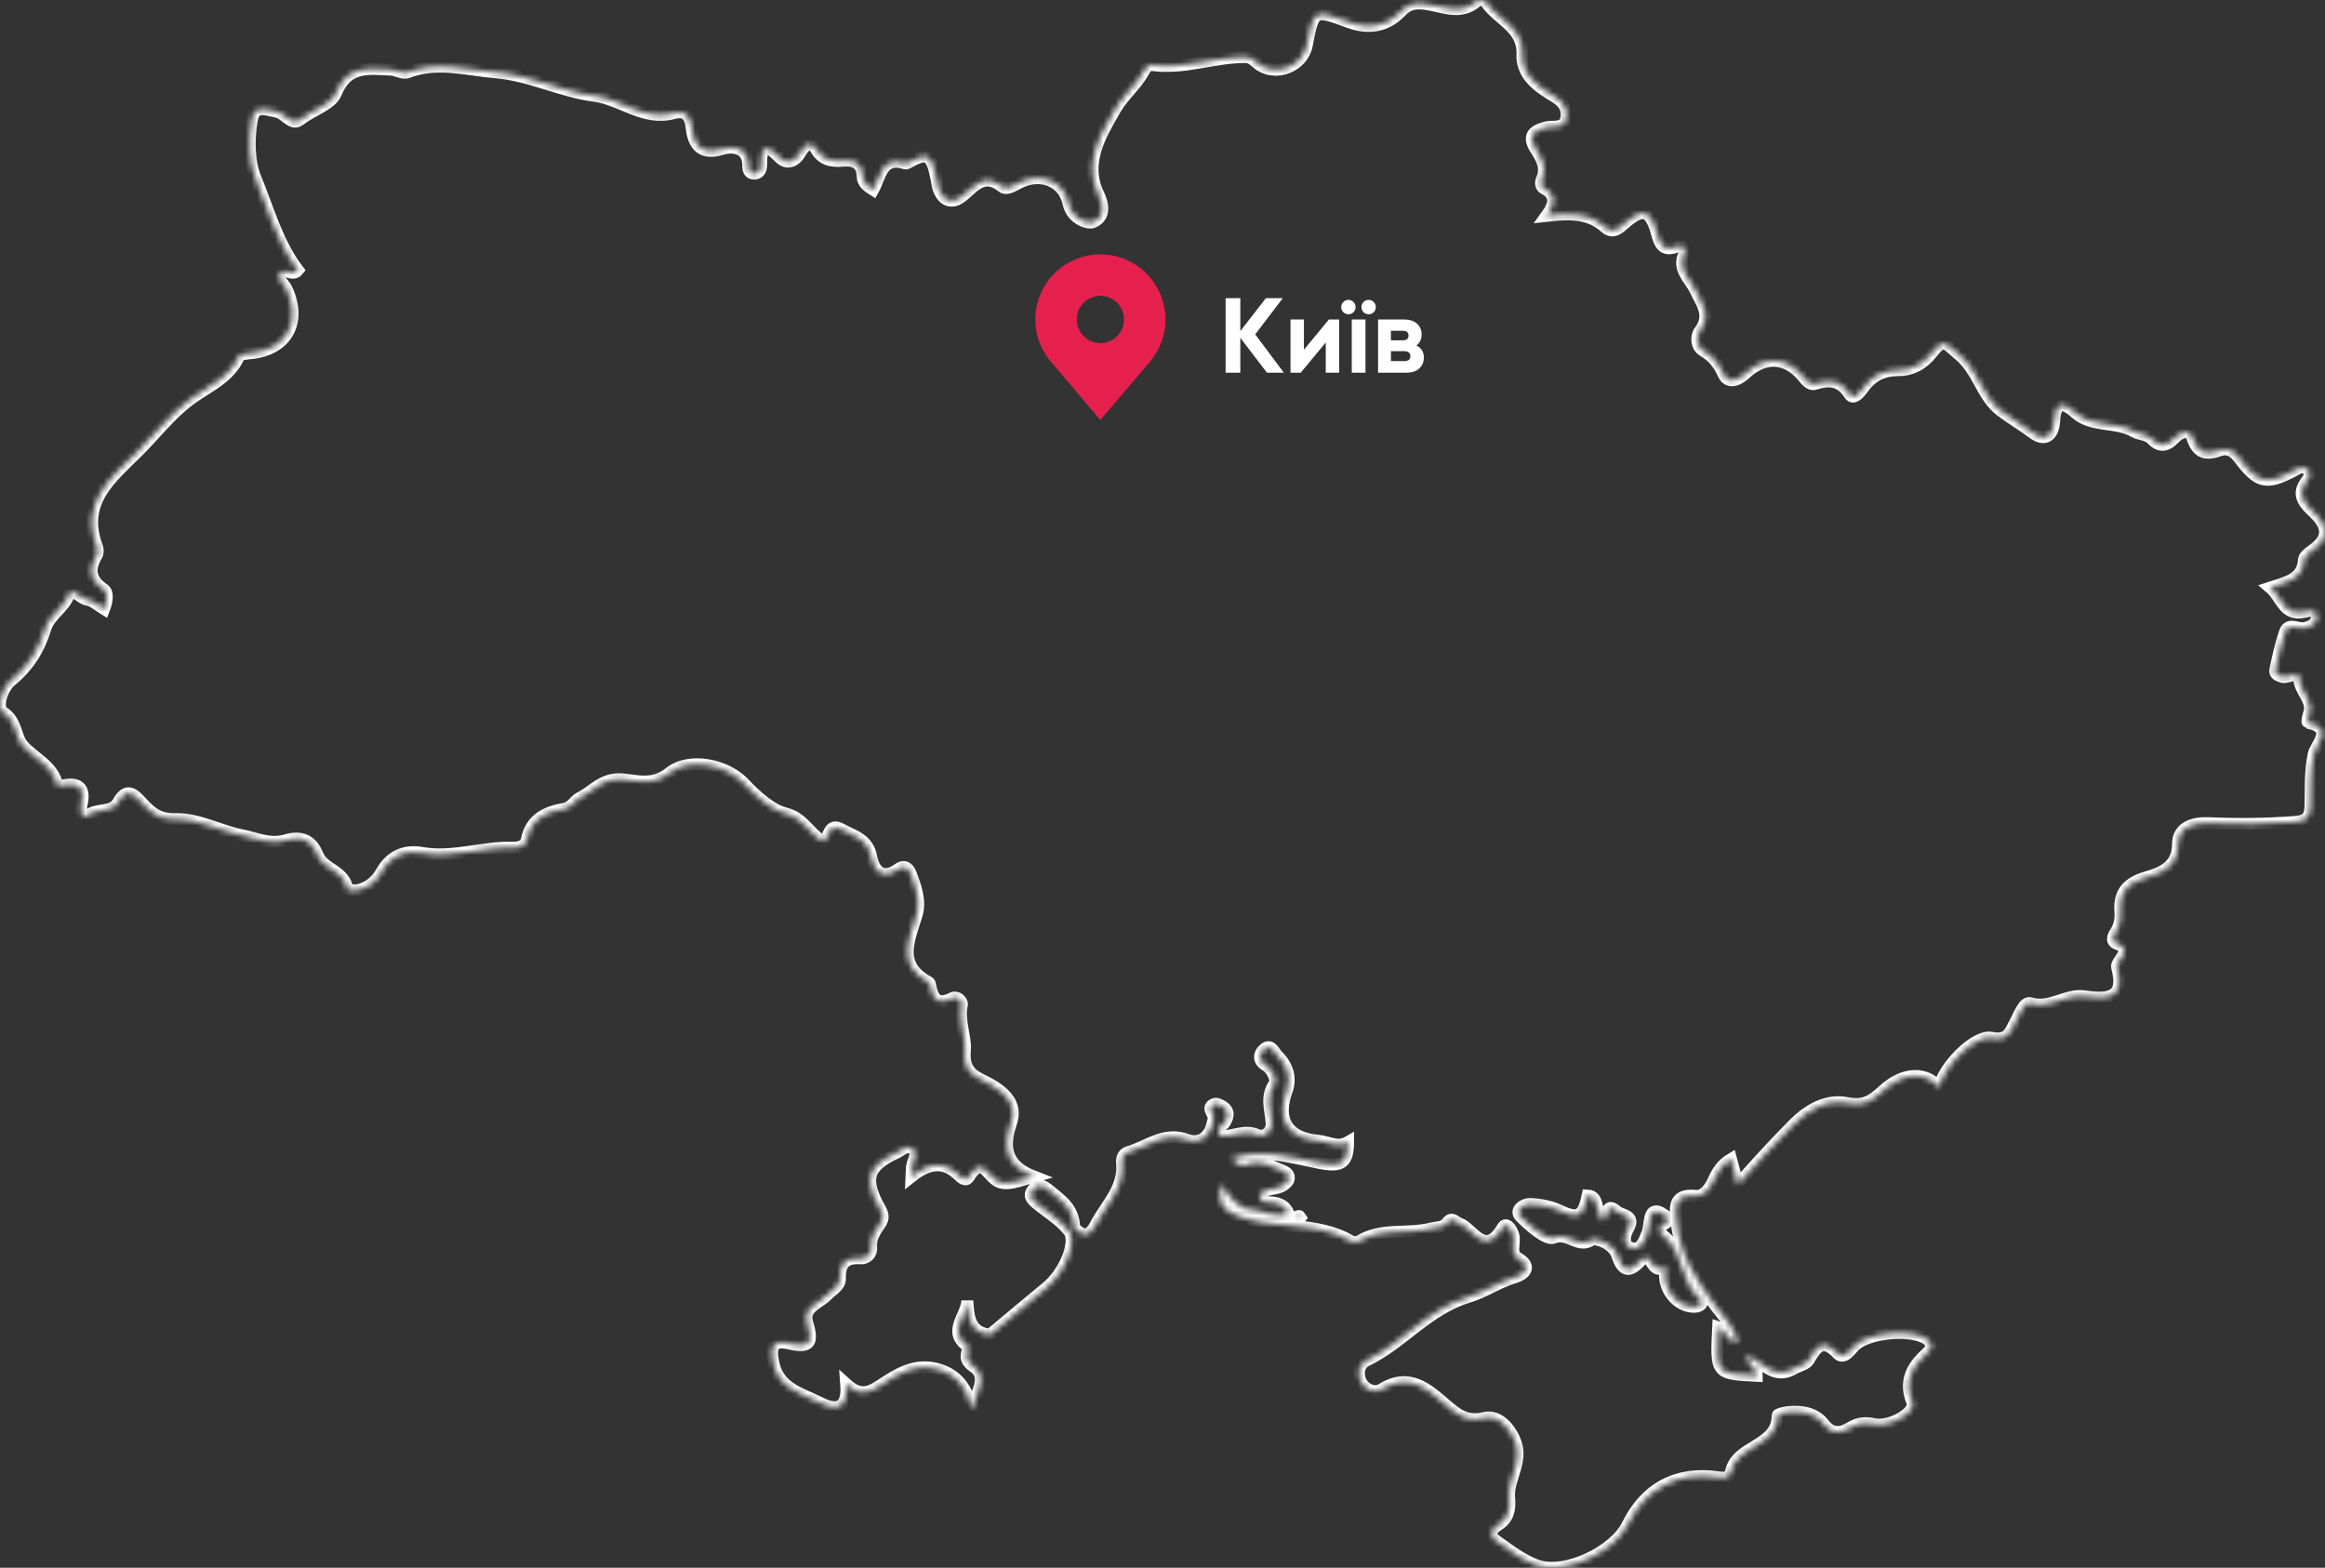 <svg width="393" height="265" viewBox="0 0 393 265" fill="none" xmlns="http://www.w3.org/2000/svg">
    <rect x="0" y="0" width="393" height="265" fill="#333333" stroke="none"/>
    <mask id="path-1-inside-1_740_418" fill="white">
        <path d="M293.767 200.262C293.396 198.876 293.03 197.496 292.601 195.9C290.953 196.868 290.216 198.229 289.575 199.643C288.973 200.971 287.923 202.265 286.622 202.131C282.579 201.723 283.225 204.493 283.427 206.64C283.933 212.041 286.766 216.474 289.942 220.687C291.411 222.638 293.184 224.382 293.734 226.884L293.772 226.855C291.912 227.018 291.835 224.794 290.419 224.329C290.023 232.218 290.023 232.218 296.962 232.568C296.967 231.12 295.083 230.588 295.251 229.083L295.218 229.122C297.834 230.018 299.747 233.382 303.197 231.355C304.04 230.861 305.288 230.641 305.712 229.922C307.037 227.674 308.093 226.131 310.632 228.81C311.576 229.802 312.593 228.475 313.321 227.641C315.455 225.197 323.396 224.459 325.863 226.481C327.039 227.444 326.263 228.206 325.521 228.892C323.078 231.154 321.84 233.603 323.251 237.048C323.911 238.664 319.585 241.28 316.819 240.72C315.238 240.398 314.125 240.499 312.713 241.338C311.311 242.172 309.736 242.608 308.242 240.652C306.859 238.846 304.464 238.419 302.132 238.697C301.544 238.769 300.479 239.047 300.479 239.229C300.499 244.601 293.464 244.204 292.568 248.838C292.38 249.801 291.397 249.844 290.423 249.701C283.514 248.675 278.17 251.503 275.11 257.733C272.865 262.305 264.5 266.292 259.788 264.605C257.292 263.709 255.066 261.96 252.859 260.397C251.698 259.573 251.982 258.524 253.235 257.762C254.941 256.731 255.287 255.087 255.104 253.266C254.767 249.931 257.644 247.031 256.01 243.346C254.878 240.796 252.946 239.186 250.874 239.68C247.853 240.394 246.258 239.052 244.374 237.437C241.242 234.753 238.172 231.954 233.556 234.83C232.381 235.563 230.723 234.906 230.049 233.574C229.398 232.285 229.629 230.631 230.988 229.97C237.112 227.008 241.367 221.253 248.248 219.206C250.826 218.439 253.322 216.7 256.135 215.871C257.441 215.482 259.253 214.193 256.516 212.602C255.196 211.835 256.169 210.067 255.817 208.802C255.552 207.853 254.632 206.396 253.996 207.479C250.999 212.593 248.956 207.628 246.725 206.827C245.848 206.511 245.458 205.562 244.576 206.698C243.892 207.58 242.832 207.407 241.887 207.651C237.903 208.682 233.523 207.46 229.764 209.789C229.412 210.009 228.685 209.995 228.319 209.775C222.488 206.334 215.555 207.891 209.45 205.619C206.968 204.695 205.682 203.516 206.457 200.218C207.884 202.389 209.175 204.282 211.502 204.46C213.531 204.613 215.444 205.998 217.786 205.088C217.116 203.501 215.839 203.295 214.49 203.204C213.897 203.161 213.126 203.295 213.011 202.485C212.876 201.541 213.651 201.282 214.389 201.1C215.102 200.918 215.873 200.875 216.528 200.578C217.039 200.348 217.636 199.892 217.8 199.408C218.099 198.536 217.338 198.076 216.639 197.813C214.813 197.127 212.962 195.9 210.977 196.816C209.493 197.501 209.006 196.346 208.129 195.848C213.237 194.031 218.296 195.661 223.182 196.61C226.772 197.305 227.851 196.557 227.88 193.03C226.073 194.084 224.493 192.948 222.831 192.814C217.617 192.383 215.728 189.263 217.487 184.432C218.32 182.141 217.588 180.042 215.931 178.437C215.415 177.938 214.861 176.299 213.68 177.325C212.784 178.106 212.62 179.27 213.955 180.076C215.145 180.794 215.82 182.62 215.444 183.148C213.863 185.386 214.793 187.557 214.938 189.795C215.039 191.362 213.675 192.335 212.562 191.841C210.245 190.82 208.226 192.258 206.072 192.038C206.048 191.582 206.024 191.122 206.005 190.667C206.361 190.355 206.814 190.101 207.05 189.713C207.575 188.855 207.845 187.892 206.877 187.164C206.424 186.828 205.643 186.43 205.248 186.603C203.798 187.24 205.176 188.18 205.137 188.99C205.108 189.565 204.867 190.13 204.723 190.701C203.952 192.68 202.362 193.279 200.545 192.622C196.763 191.252 193.934 193.811 190.711 194.731C189.945 194.947 189.564 195.704 189.646 196.495C190.104 200.865 186.928 203.679 185.15 207.1C184.066 209.185 182.934 208.979 181.556 207.498C181.58 204.249 179.185 202.701 177.007 200.937C175.957 200.089 175.196 200.295 174.521 201.196C173.856 202.078 174.362 202.691 175.123 203.338C177.07 204.987 179.359 206.252 180.901 208.366C181.831 210.608 179.778 215.272 176.892 217.639C173.683 220.27 170.517 222.944 167.337 225.599C163.863 225.221 163.689 222.599 163.516 219.872C163.347 222.542 160.027 225.158 163.651 227.626C163.602 228.844 162.668 229.721 164.629 231.063C167.154 232.793 164.802 235.774 164.272 238.342C163.554 234.734 161.815 232.222 158.172 231.336C154.524 230.444 151.571 232.333 148.882 234.12C146.878 235.453 145.36 236.047 143.037 233.933C143.418 238.879 140.643 238.151 138.416 237.02C135.386 235.481 131.647 234.715 130.726 230.387C130.153 227.694 130.606 226.428 133.391 227.095C137.255 228.015 137.361 226.634 136.451 223.562C135.675 220.941 138.513 220.299 139.814 218.899C140.638 218.013 142.011 217.428 141.982 216.11C141.919 213.618 142.874 212.54 145.427 212.698C146.521 212.765 147.379 211.95 147.268 210.81C147.109 209.152 148.01 208.011 148.819 206.789C149.345 205.993 149.316 205.313 148.815 204.421C145.914 199.274 146.55 197.166 151.619 194.803C152.462 194.41 153.378 193.399 154.288 194.18C155.175 194.932 154.428 196.006 154.197 196.94C154.086 197.381 154.134 197.86 154.081 198.876C156.91 196.61 159.492 196.207 161.959 198.57C162.533 199.116 163.241 199.797 163.771 198.948C165.877 195.598 166.599 198.158 168.315 199.471C169.89 200.678 172.343 199.547 174.776 198.876C170.021 197.041 169.471 193.974 170.917 189.776C171.948 186.785 170.006 184.772 167.447 183.306C165.226 182.031 162.706 181.657 163.106 177.473C163.304 175.393 162.003 172.542 162.586 169.834C162.725 169.182 161.718 168.324 161.025 168.684C158.23 170.141 157.584 168.492 157.189 166.297C157.17 166.187 157.069 166.062 156.967 166.01C151.45 163.034 153.739 158.773 154.963 154.594C155.633 152.298 154.828 150.051 154.033 147.894C153.686 146.96 153.069 146.011 151.817 146.907C149.113 148.848 147.677 147.06 147.287 144.885C146.733 141.808 144.266 141.295 142.204 140.159C139.982 138.932 140.228 141.669 139.154 142.225C136.769 140.945 135.896 138.233 132.634 137.447C130.529 136.939 127.806 134.619 125.85 132.501C122.843 129.242 116.522 127.91 113.11 130.67C110.421 132.846 107.569 131.94 105.251 131.734C101.859 131.432 100.322 133.713 98.019 134.844C97.147 135.271 96.626 136.488 95.412 136.699C92.323 137.241 89.765 138.391 89.052 141.899C88.83 142.996 87.751 143.313 86.681 143.279C81.535 143.121 76.529 145.091 71.301 144.161C68.381 143.643 65.981 144.702 64.449 147.453C63.654 148.877 62.382 149.95 60.767 150.396C60.103 150.578 58.715 150.463 58.71 150.386C58.407 147.214 54.639 146.969 53.684 144.515C52.639 141.832 50.687 141.319 48.326 142.019C45.638 142.814 43.44 141.688 40.944 141.194C37.109 140.432 33.481 138.348 29.713 138.458C26.817 138.544 25.477 137.308 23.921 135.616C22.654 134.24 21.42 133.023 20.013 135.544C18.919 137.504 16.428 136.522 14.8 137.844C13.851 138.616 13.528 137.106 13.788 136.023C14.385 133.502 13.595 132.161 10.747 132.74C10.396 132.812 9.716 132.827 9.702 132.76C8.984 129.424 5.862 128.25 3.896 126.045C2.532 124.512 2.913 121.919 0.513 120.376C-0.595 119.662 0.185 116.417 1.959 114.965C4.806 112.631 6.618 109.727 7.678 106.233C8.386 103.899 10.911 102.763 11.75 100.276C12.111 99.198 13.6 101.244 14.829 101.393C15.71 101.503 16.501 102.313 17.594 102.97C18.057 101.771 18.389 100.2 17.546 99.615C15.113 97.928 14.997 96.131 16.38 93.816C16.597 93.452 16.549 92.795 16.385 92.364C13.504 84.749 18.934 80.675 23.372 76.232C26.239 73.367 28.706 70.117 31.987 67.639C34.955 65.397 38.694 64.012 40.39 60.264C40.578 59.852 41.72 59.77 42.433 59.698C48.495 59.099 51.068 54.369 48.418 48.786C48.023 47.952 46.943 47.382 47.261 46.279C48.143 45.11 49.435 46.859 50.379 45.676C46.837 41.022 45.353 35.319 43.171 30.043C42.058 27.354 41.99 23.439 42.597 20.141C43.055 17.668 45.031 18.56 46.789 18.9C48.235 19.183 49.3 21.373 50.721 20.242C52.735 18.641 55.992 17.702 56.778 15.766C58.734 10.945 62.334 11.639 65.996 11.769C66.974 11.802 68.101 12.531 68.882 12.229C73.907 10.293 78.76 11.807 83.79 12.229C89.654 12.723 94.79 15.469 100.385 16.178C105.02 16.767 108.855 20.529 113.91 19.12C115.413 18.704 116.613 19.125 116.859 21.316C117.167 24.105 118.165 26.386 122.106 25.178C123.821 24.656 126.544 24.872 126.476 28.087C126.462 28.773 126.703 29.352 127.469 29.348C128.428 29.338 128.669 28.6 128.664 27.814C128.64 24.598 129.449 24.248 131.777 26.63C133.044 27.929 134.489 27.277 135.381 25.662C135.998 24.55 137.058 23.721 137.896 25.169C139.048 27.162 140.652 27.32 142.604 27.162C144.454 27.014 145.75 27.632 145.803 29.784C145.827 30.891 146.622 31.5 147.596 32.103C148.853 29.86 149.003 26.324 153.021 27.627C153.122 27.661 153.281 27.618 153.383 27.56C156.842 25.643 157.454 26.007 158.36 30.527C158.456 31.006 158.49 31.509 158.659 31.96C159.463 34.13 161.073 34.476 162.687 33.143C164.735 31.452 166.325 29.142 169.404 31.571C170.208 32.209 171.437 31.289 172.473 30.8C175.976 29.127 179.816 30.613 180.611 34.385C181.185 37.092 183.97 37.869 184.722 37.562C186.524 36.819 186.774 35.132 185.637 32.755C183.16 27.56 185.984 22.816 188.543 18.416C189.868 16.135 192.079 14.371 193.366 11.985C193.689 11.386 194.146 10.911 194.787 11.002C200.131 11.735 205.219 9.636 210.5 9.646C211.502 9.646 211.984 10.259 212.668 10.796C215.579 13.072 220.204 11.251 220.898 7.633C222.055 1.594 222.074 1.556 227.991 3.746C231.349 4.988 234.385 4.484 236.804 1.935C237.903 0.775 238.943 0.507 240.374 0.607C243.516 0.832 246.759 2.888 249.77 0.099C249.992 -0.107 250.965 0.032 251.129 0.296C253.061 3.339 257.523 4.547 257.33 9.195C257.2 12.306 259.436 14.294 261.898 15.795C263.44 16.734 264.948 17.52 264.789 19.638C264.616 21.972 262.602 21.205 261.349 21.526C258.988 22.135 258.169 23.093 259.672 25.375C260.612 26.803 261.469 28.38 260.641 30.23C260.366 30.848 260.414 31.576 261.012 31.878C263.127 32.952 262.814 34.528 261.388 36.488C265.382 36.033 268.606 35.99 271.328 38.42C272.721 39.661 273.752 38.482 274.821 37.572C277.63 35.175 278.912 35.52 279.953 39.062C280.512 40.969 280.849 42.733 283.557 41.64C284.434 41.286 285.114 42.033 284.714 42.858C283.437 45.522 285.677 47.147 286.573 49.054C287.658 51.359 289.315 53.276 287.32 55.946C286.598 56.914 286.747 58.606 287.899 59.286C289.566 60.273 290.51 61.472 291.324 63.254C292.047 64.841 293.661 64.424 295.011 63.158C298.263 60.111 301.915 60.321 304.667 63.547C305.235 64.213 305.905 65.162 306.734 64.903C309.196 64.136 311.061 64.218 312.66 66.691C313.306 67.687 314.395 66.341 314.935 65.588C316.414 63.523 318.298 62.569 320.91 62.569C323.194 62.569 325.087 61.529 326.586 59.607C328.609 57.019 328.894 58.112 331.12 59.938C334.425 62.646 334.989 66.988 338.188 69.422C339.938 70.75 341.855 71.852 343.628 73.189C345.628 74.694 347.088 73.707 347.233 71.138C347.411 67.922 348.635 67.841 350.856 69.815C353.641 72.288 357.674 71.171 360.792 72.983C361.654 73.481 362.936 73.386 363.75 74.253C365.08 75.667 366.299 75.389 367.538 74.076C368.492 73.065 370.043 72.427 370.559 73.966C371.484 76.712 372.92 76.942 375.324 76.098C376.548 75.667 377.613 76.28 378.48 77.435C381.68 81.701 383.087 81.993 387.592 79.649C388.348 79.256 389.153 78.605 389.967 79.309C390.854 80.076 390.213 80.843 389.702 81.566C388.107 83.824 389.75 85.314 391.138 86.642C393.519 88.923 393.793 90.926 390.926 92.972C390.334 93.394 389.485 94.003 389.447 94.568C389.245 97.928 386.551 98.393 383.723 99.318C385.708 100.981 385.963 104.163 389.457 103.439C390.146 103.295 391.49 102.898 391.61 104.105C391.736 105.371 390.584 105.979 389.428 106.176C388.334 106.363 386.811 105.136 386.214 106.88C385.51 108.955 385.028 111.112 384.585 113.259C384.45 113.911 385.096 114.227 385.766 114.419C386.778 114.706 388.637 113.254 388.637 114.61C388.642 116.925 391.244 118.42 390.223 120.845C390.049 121.258 390.006 122.149 390.035 122.154C394.685 123.055 391.427 125.844 391.076 127.497C390.44 130.478 390.618 133.431 390.531 136.392C390.473 138.357 389.625 138.798 387.809 138.937C382.976 139.311 378.162 139.344 373.315 139.134C371.05 139.033 368.164 139.608 368.145 142.68C368.125 146.466 365.422 147.52 362.82 148.278C359.669 149.193 358.156 150.822 358.411 154.048C358.513 155.313 358.291 156.492 357.602 157.58C357.106 158.366 356.754 159.18 358.026 159.612C359.423 160.081 359.255 160.891 358.599 161.883C358.272 162.387 357.727 163.058 357.848 163.498C359.37 169.029 355.973 168.9 352.239 168.401C349.165 167.989 346.563 170.567 343.233 169.575C342.087 169.235 341.325 171.569 340.612 172.844C339.754 174.377 339.461 175.983 336.661 175.417C333.756 174.833 328.301 180.574 327.8 183.833C325.497 181.072 321.753 181.173 318.255 184.389C316.467 186.033 315.099 187.02 312.246 186.454C308.844 185.779 305.78 187.422 303.086 190.145C299.853 193.418 296.755 196.782 293.734 200.238L293.767 200.262ZM268.355 202.068C267.599 205.725 266.707 206.08 263.537 204.584C262.038 203.88 260.255 203.559 258.588 203.506C257.605 203.477 255.938 204.536 256.988 205.615C258.574 207.244 261.441 209.722 262.64 209.214C265.078 208.183 266.741 211.164 269.063 209.564C269.598 209.195 272.682 210.096 273.381 212.243C274.287 215.027 275.481 215.18 277.443 212.971C279.086 211.116 279.293 215.928 281.259 214.025C281.374 213.91 281.548 214.442 281.49 214.821C281.023 217.893 283.538 220.955 286.453 220.893C287.359 220.874 288.154 220.227 287.378 219.585C284.039 216.81 284.656 211.888 281.432 209.089C280.772 208.514 279.736 207.752 281.36 206.861C282.791 206.075 281.538 205.533 280.965 205.131C280.146 204.556 279.293 204.512 278.975 205.715C278.729 206.655 278.763 207.695 278.401 208.576C277.905 209.779 277.317 211.495 275.669 210.92C274.224 210.417 274.595 208.763 275.197 207.709C276.546 205.346 274.171 205.504 273.275 204.723C271.135 202.859 272.046 206.3 270.702 206.223C270.437 205.404 270.138 204.613 269.926 203.798C269.704 202.926 269.468 202.121 268.355 202.068ZM219.785 205.792C219.718 205.696 219.631 205.514 219.583 205.524C219.381 205.567 219.193 205.663 219 205.744C219.183 205.845 219.361 205.969 219.554 206.036C219.597 206.051 219.703 205.878 219.785 205.792Z"/>
    </mask>
    <path d="M293.767 200.262C293.396 198.876 293.03 197.496 292.601 195.9C290.953 196.868 290.216 198.229 289.575 199.643C288.973 200.971 287.923 202.265 286.622 202.131C282.579 201.723 283.225 204.493 283.427 206.64C283.933 212.041 286.766 216.474 289.942 220.687C291.411 222.638 293.184 224.382 293.734 226.884L293.772 226.855C291.912 227.018 291.835 224.794 290.419 224.329C290.023 232.218 290.023 232.218 296.962 232.568C296.967 231.12 295.083 230.588 295.251 229.083L295.218 229.122C297.834 230.018 299.747 233.382 303.197 231.355C304.04 230.861 305.288 230.641 305.712 229.922C307.037 227.674 308.093 226.131 310.632 228.81C311.576 229.802 312.593 228.475 313.321 227.641C315.455 225.197 323.396 224.459 325.863 226.481C327.039 227.444 326.263 228.206 325.521 228.892C323.078 231.154 321.84 233.603 323.251 237.048C323.911 238.664 319.585 241.28 316.819 240.72C315.238 240.398 314.125 240.499 312.713 241.338C311.311 242.172 309.736 242.608 308.242 240.652C306.859 238.846 304.464 238.419 302.132 238.697C301.544 238.769 300.479 239.047 300.479 239.229C300.499 244.601 293.464 244.204 292.568 248.838C292.38 249.801 291.397 249.844 290.423 249.701C283.514 248.675 278.17 251.503 275.11 257.733C272.865 262.305 264.5 266.292 259.788 264.605C257.292 263.709 255.066 261.96 252.859 260.397C251.698 259.573 251.982 258.524 253.235 257.762C254.941 256.731 255.287 255.087 255.104 253.266C254.767 249.931 257.644 247.031 256.01 243.346C254.878 240.796 252.946 239.186 250.874 239.68C247.853 240.394 246.258 239.052 244.374 237.437C241.242 234.753 238.172 231.954 233.556 234.83C232.381 235.563 230.723 234.906 230.049 233.574C229.398 232.285 229.629 230.631 230.988 229.97C237.112 227.008 241.367 221.253 248.248 219.206C250.826 218.439 253.322 216.7 256.135 215.871C257.441 215.482 259.253 214.193 256.516 212.602C255.196 211.835 256.169 210.067 255.817 208.802C255.552 207.853 254.632 206.396 253.996 207.479C250.999 212.593 248.956 207.628 246.725 206.827C245.848 206.511 245.458 205.562 244.576 206.698C243.892 207.58 242.832 207.407 241.887 207.651C237.903 208.682 233.523 207.46 229.764 209.789C229.412 210.009 228.685 209.995 228.319 209.775C222.488 206.334 215.555 207.891 209.45 205.619C206.968 204.695 205.682 203.516 206.457 200.218C207.884 202.389 209.175 204.282 211.502 204.46C213.531 204.613 215.444 205.998 217.786 205.088C217.116 203.501 215.839 203.295 214.49 203.204C213.897 203.161 213.126 203.295 213.011 202.485C212.876 201.541 213.651 201.282 214.389 201.1C215.102 200.918 215.873 200.875 216.528 200.578C217.039 200.348 217.636 199.892 217.8 199.408C218.099 198.536 217.338 198.076 216.639 197.813C214.813 197.127 212.962 195.9 210.977 196.816C209.493 197.501 209.006 196.346 208.129 195.848C213.237 194.031 218.296 195.661 223.182 196.61C226.772 197.305 227.851 196.557 227.88 193.03C226.073 194.084 224.493 192.948 222.831 192.814C217.617 192.383 215.728 189.263 217.487 184.432C218.32 182.141 217.588 180.042 215.931 178.437C215.415 177.938 214.861 176.299 213.68 177.325C212.784 178.106 212.62 179.27 213.955 180.076C215.145 180.794 215.82 182.62 215.444 183.148C213.863 185.386 214.793 187.557 214.938 189.795C215.039 191.362 213.675 192.335 212.562 191.841C210.245 190.82 208.226 192.258 206.072 192.038C206.048 191.582 206.024 191.122 206.005 190.667C206.361 190.355 206.814 190.101 207.05 189.713C207.575 188.855 207.845 187.892 206.877 187.164C206.424 186.828 205.643 186.43 205.248 186.603C203.798 187.24 205.176 188.18 205.137 188.99C205.108 189.565 204.867 190.13 204.723 190.701C203.952 192.68 202.362 193.279 200.545 192.622C196.763 191.252 193.934 193.811 190.711 194.731C189.945 194.947 189.564 195.704 189.646 196.495C190.104 200.865 186.928 203.679 185.15 207.1C184.066 209.185 182.934 208.979 181.556 207.498C181.58 204.249 179.185 202.701 177.007 200.937C175.957 200.089 175.196 200.295 174.521 201.196C173.856 202.078 174.362 202.691 175.123 203.338C177.07 204.987 179.359 206.252 180.901 208.366C181.831 210.608 179.778 215.272 176.892 217.639C173.683 220.27 170.517 222.944 167.337 225.599C163.863 225.221 163.689 222.599 163.516 219.872C163.347 222.542 160.027 225.158 163.651 227.626C163.602 228.844 162.668 229.721 164.629 231.063C167.154 232.793 164.802 235.774 164.272 238.342C163.554 234.734 161.815 232.222 158.172 231.336C154.524 230.444 151.571 232.333 148.882 234.12C146.878 235.453 145.36 236.047 143.037 233.933C143.418 238.879 140.643 238.151 138.416 237.02C135.386 235.481 131.647 234.715 130.726 230.387C130.153 227.694 130.606 226.428 133.391 227.095C137.255 228.015 137.361 226.634 136.451 223.562C135.675 220.941 138.513 220.299 139.814 218.899C140.638 218.013 142.011 217.428 141.982 216.11C141.919 213.618 142.874 212.54 145.427 212.698C146.521 212.765 147.379 211.95 147.268 210.81C147.109 209.152 148.01 208.011 148.819 206.789C149.345 205.993 149.316 205.313 148.815 204.421C145.914 199.274 146.55 197.166 151.619 194.803C152.462 194.41 153.378 193.399 154.288 194.18C155.175 194.932 154.428 196.006 154.197 196.94C154.086 197.381 154.134 197.86 154.081 198.876C156.91 196.61 159.492 196.207 161.959 198.57C162.533 199.116 163.241 199.797 163.771 198.948C165.877 195.598 166.599 198.158 168.315 199.471C169.89 200.678 172.343 199.547 174.776 198.876C170.021 197.041 169.471 193.974 170.917 189.776C171.948 186.785 170.006 184.772 167.447 183.306C165.226 182.031 162.706 181.657 163.106 177.473C163.304 175.393 162.003 172.542 162.586 169.834C162.725 169.182 161.718 168.324 161.025 168.684C158.23 170.141 157.584 168.492 157.189 166.297C157.17 166.187 157.069 166.062 156.967 166.01C151.45 163.034 153.739 158.773 154.963 154.594C155.633 152.298 154.828 150.051 154.033 147.894C153.686 146.96 153.069 146.011 151.817 146.907C149.113 148.848 147.677 147.06 147.287 144.885C146.733 141.808 144.266 141.295 142.204 140.159C139.982 138.932 140.228 141.669 139.154 142.225C136.769 140.945 135.896 138.233 132.634 137.447C130.529 136.939 127.806 134.619 125.85 132.501C122.843 129.242 116.522 127.91 113.11 130.67C110.421 132.846 107.569 131.94 105.251 131.734C101.859 131.432 100.322 133.713 98.019 134.844C97.147 135.271 96.626 136.488 95.412 136.699C92.323 137.241 89.765 138.391 89.052 141.899C88.83 142.996 87.751 143.313 86.681 143.279C81.535 143.121 76.529 145.091 71.301 144.161C68.381 143.643 65.981 144.702 64.449 147.453C63.654 148.877 62.382 149.95 60.767 150.396C60.103 150.578 58.715 150.463 58.71 150.386C58.407 147.214 54.639 146.969 53.684 144.515C52.639 141.832 50.687 141.319 48.326 142.019C45.638 142.814 43.44 141.688 40.944 141.194C37.109 140.432 33.481 138.348 29.713 138.458C26.817 138.544 25.477 137.308 23.921 135.616C22.654 134.24 21.42 133.023 20.013 135.544C18.919 137.504 16.428 136.522 14.8 137.844C13.851 138.616 13.528 137.106 13.788 136.023C14.385 133.502 13.595 132.161 10.747 132.74C10.396 132.812 9.716 132.827 9.702 132.76C8.984 129.424 5.862 128.25 3.896 126.045C2.532 124.512 2.913 121.919 0.513 120.376C-0.595 119.662 0.185 116.417 1.959 114.965C4.806 112.631 6.618 109.727 7.678 106.233C8.386 103.899 10.911 102.763 11.75 100.276C12.111 99.198 13.6 101.244 14.829 101.393C15.71 101.503 16.501 102.313 17.594 102.97C18.057 101.771 18.389 100.2 17.546 99.615C15.113 97.928 14.997 96.131 16.38 93.816C16.597 93.452 16.549 92.795 16.385 92.364C13.504 84.749 18.934 80.675 23.372 76.232C26.239 73.367 28.706 70.117 31.987 67.639C34.955 65.397 38.694 64.012 40.39 60.264C40.578 59.852 41.72 59.77 42.433 59.698C48.495 59.099 51.068 54.369 48.418 48.786C48.023 47.952 46.943 47.382 47.261 46.279C48.143 45.11 49.435 46.859 50.379 45.676C46.837 41.022 45.353 35.319 43.171 30.043C42.058 27.354 41.99 23.439 42.597 20.141C43.055 17.668 45.031 18.56 46.789 18.9C48.235 19.183 49.3 21.373 50.721 20.242C52.735 18.641 55.992 17.702 56.778 15.766C58.734 10.945 62.334 11.639 65.996 11.769C66.974 11.802 68.101 12.531 68.882 12.229C73.907 10.293 78.76 11.807 83.79 12.229C89.654 12.723 94.79 15.469 100.385 16.178C105.02 16.767 108.855 20.529 113.91 19.12C115.413 18.704 116.613 19.125 116.859 21.316C117.167 24.105 118.165 26.386 122.106 25.178C123.821 24.656 126.544 24.872 126.476 28.087C126.462 28.773 126.703 29.352 127.469 29.348C128.428 29.338 128.669 28.6 128.664 27.814C128.64 24.598 129.449 24.248 131.777 26.63C133.044 27.929 134.489 27.277 135.381 25.662C135.998 24.55 137.058 23.721 137.896 25.169C139.048 27.162 140.652 27.32 142.604 27.162C144.454 27.014 145.75 27.632 145.803 29.784C145.827 30.891 146.622 31.5 147.596 32.103C148.853 29.86 149.003 26.324 153.021 27.627C153.122 27.661 153.281 27.618 153.383 27.56C156.842 25.643 157.454 26.007 158.36 30.527C158.456 31.006 158.49 31.509 158.659 31.96C159.463 34.13 161.073 34.476 162.687 33.143C164.735 31.452 166.325 29.142 169.404 31.571C170.208 32.209 171.437 31.289 172.473 30.8C175.976 29.127 179.816 30.613 180.611 34.385C181.185 37.092 183.97 37.869 184.722 37.562C186.524 36.819 186.774 35.132 185.637 32.755C183.16 27.56 185.984 22.816 188.543 18.416C189.868 16.135 192.079 14.371 193.366 11.985C193.689 11.386 194.146 10.911 194.787 11.002C200.131 11.735 205.219 9.636 210.5 9.646C211.502 9.646 211.984 10.259 212.668 10.796C215.579 13.072 220.204 11.251 220.898 7.633C222.055 1.594 222.074 1.556 227.991 3.746C231.349 4.988 234.385 4.484 236.804 1.935C237.903 0.775 238.943 0.507 240.374 0.607C243.516 0.832 246.759 2.888 249.77 0.099C249.992 -0.107 250.965 0.032 251.129 0.296C253.061 3.339 257.523 4.547 257.33 9.195C257.2 12.306 259.436 14.294 261.898 15.795C263.44 16.734 264.948 17.52 264.789 19.638C264.616 21.972 262.602 21.205 261.349 21.526C258.988 22.135 258.169 23.093 259.672 25.375C260.612 26.803 261.469 28.38 260.641 30.23C260.366 30.848 260.414 31.576 261.012 31.878C263.127 32.952 262.814 34.528 261.388 36.488C265.382 36.033 268.606 35.99 271.328 38.42C272.721 39.661 273.752 38.482 274.821 37.572C277.63 35.175 278.912 35.52 279.953 39.062C280.512 40.969 280.849 42.733 283.557 41.64C284.434 41.286 285.114 42.033 284.714 42.858C283.437 45.522 285.677 47.147 286.573 49.054C287.658 51.359 289.315 53.276 287.32 55.946C286.598 56.914 286.747 58.606 287.899 59.286C289.566 60.273 290.51 61.472 291.324 63.254C292.047 64.841 293.661 64.424 295.011 63.158C298.263 60.111 301.915 60.321 304.667 63.547C305.235 64.213 305.905 65.162 306.734 64.903C309.196 64.136 311.061 64.218 312.66 66.691C313.306 67.687 314.395 66.341 314.935 65.588C316.414 63.523 318.298 62.569 320.91 62.569C323.194 62.569 325.087 61.529 326.586 59.607C328.609 57.019 328.894 58.112 331.12 59.938C334.425 62.646 334.989 66.988 338.188 69.422C339.938 70.75 341.855 71.852 343.628 73.189C345.628 74.694 347.088 73.707 347.233 71.138C347.411 67.922 348.635 67.841 350.856 69.815C353.641 72.288 357.674 71.171 360.792 72.983C361.654 73.481 362.936 73.386 363.75 74.253C365.08 75.667 366.299 75.389 367.538 74.076C368.492 73.065 370.043 72.427 370.559 73.966C371.484 76.712 372.92 76.942 375.324 76.098C376.548 75.667 377.613 76.28 378.48 77.435C381.68 81.701 383.087 81.993 387.592 79.649C388.348 79.256 389.153 78.605 389.967 79.309C390.854 80.076 390.213 80.843 389.702 81.566C388.107 83.824 389.75 85.314 391.138 86.642C393.519 88.923 393.793 90.926 390.926 92.972C390.334 93.394 389.485 94.003 389.447 94.568C389.245 97.928 386.551 98.393 383.723 99.318C385.708 100.981 385.963 104.163 389.457 103.439C390.146 103.295 391.49 102.898 391.61 104.105C391.736 105.371 390.584 105.979 389.428 106.176C388.334 106.363 386.811 105.136 386.214 106.88C385.51 108.955 385.028 111.112 384.585 113.259C384.45 113.911 385.096 114.227 385.766 114.419C386.778 114.706 388.637 113.254 388.637 114.61C388.642 116.925 391.244 118.42 390.223 120.845C390.049 121.258 390.006 122.149 390.035 122.154C394.685 123.055 391.427 125.844 391.076 127.497C390.44 130.478 390.618 133.431 390.531 136.392C390.473 138.357 389.625 138.798 387.809 138.937C382.976 139.311 378.162 139.344 373.315 139.134C371.05 139.033 368.164 139.608 368.145 142.68C368.125 146.466 365.422 147.52 362.82 148.278C359.669 149.193 358.156 150.822 358.411 154.048C358.513 155.313 358.291 156.492 357.602 157.58C357.106 158.366 356.754 159.18 358.026 159.612C359.423 160.081 359.255 160.891 358.599 161.883C358.272 162.387 357.727 163.058 357.848 163.498C359.37 169.029 355.973 168.9 352.239 168.401C349.165 167.989 346.563 170.567 343.233 169.575C342.087 169.235 341.325 171.569 340.612 172.844C339.754 174.377 339.461 175.983 336.661 175.417C333.756 174.833 328.301 180.574 327.8 183.833C325.497 181.072 321.753 181.173 318.255 184.389C316.467 186.033 315.099 187.02 312.246 186.454C308.844 185.779 305.78 187.422 303.086 190.145C299.853 193.418 296.755 196.782 293.734 200.238L293.767 200.262ZM268.355 202.068C267.599 205.725 266.707 206.08 263.537 204.584C262.038 203.88 260.255 203.559 258.588 203.506C257.605 203.477 255.938 204.536 256.988 205.615C258.574 207.244 261.441 209.722 262.64 209.214C265.078 208.183 266.741 211.164 269.063 209.564C269.598 209.195 272.682 210.096 273.381 212.243C274.287 215.027 275.481 215.18 277.443 212.971C279.086 211.116 279.293 215.928 281.259 214.025C281.374 213.91 281.548 214.442 281.49 214.821C281.023 217.893 283.538 220.955 286.453 220.893C287.359 220.874 288.154 220.227 287.378 219.585C284.039 216.81 284.656 211.888 281.432 209.089C280.772 208.514 279.736 207.752 281.36 206.861C282.791 206.075 281.538 205.533 280.965 205.131C280.146 204.556 279.293 204.512 278.975 205.715C278.729 206.655 278.763 207.695 278.401 208.576C277.905 209.779 277.317 211.495 275.669 210.92C274.224 210.417 274.595 208.763 275.197 207.709C276.546 205.346 274.171 205.504 273.275 204.723C271.135 202.859 272.046 206.3 270.702 206.223C270.437 205.404 270.138 204.613 269.926 203.798C269.704 202.926 269.468 202.121 268.355 202.068ZM219.785 205.792C219.718 205.696 219.631 205.514 219.583 205.524C219.381 205.567 219.193 205.663 219 205.744C219.183 205.845 219.361 205.969 219.554 206.036C219.597 206.051 219.703 205.878 219.785 205.792Z"
          stroke="white" stroke-width="2" mask="url(#path-1-inside-1_740_418)"/>
    <path d="M186 43C183.084 43.003 180.288 44.163 178.226 46.226C176.163 48.288 175.003 51.084 175 54C174.997 56.383 175.775 58.702 177.216 60.6C177.216 60.6 177.516 60.995 177.565 61.052L186 71L194.439 61.047C194.483 60.994 194.784 60.6 194.784 60.6L194.785 60.597C196.225 58.7 197.003 56.382 197 54C196.997 51.084 195.837 48.288 193.774 46.226C191.712 44.163 188.916 43.003 186 43V43ZM186 58C185.209 58 184.436 57.765 183.778 57.326C183.12 56.886 182.607 56.262 182.304 55.531C182.002 54.8 181.923 53.996 182.077 53.22C182.231 52.444 182.612 51.731 183.172 51.172C183.731 50.612 184.444 50.231 185.22 50.077C185.996 49.922 186.8 50.002 187.531 50.304C188.262 50.607 188.886 51.12 189.326 51.778C189.765 52.435 190 53.209 190 54C189.999 55.06 189.577 56.077 188.827 56.827C188.077 57.577 187.06 57.999 186 58V58Z"
          fill="#E6204D"/>
    <path d="M217.016 63H214.154L209.654 57.096V63H207.17V50.4H209.654V55.962L213.974 50.4H216.836L212.174 56.52L217.016 63ZM224.634 54H226.362V63H224.094V57.888L219.864 63H218.136V54H220.404V59.112L224.634 54ZM228.778 52.776C228.55 53.004 228.268 53.118 227.932 53.118C227.596 53.118 227.308 53.004 227.068 52.776C226.828 52.536 226.708 52.248 226.708 51.912C226.708 51.576 226.828 51.288 227.068 51.048C227.308 50.808 227.596 50.688 227.932 50.688C228.268 50.688 228.55 50.808 228.778 51.048C229.018 51.288 229.138 51.576 229.138 51.912C229.138 52.248 229.018 52.536 228.778 52.776ZM232.198 52.776C231.97 53.004 231.688 53.118 231.352 53.118C231.016 53.118 230.728 53.004 230.488 52.776C230.248 52.536 230.128 52.248 230.128 51.912C230.128 51.576 230.248 51.288 230.488 51.048C230.728 50.808 231.016 50.688 231.352 50.688C231.688 50.688 231.97 50.808 232.198 51.048C232.438 51.288 232.558 51.576 232.558 51.912C232.558 52.248 232.438 52.536 232.198 52.776ZM228.49 63V54H230.812V63H228.49ZM239.417 58.392C240.257 58.8 240.677 59.484 240.677 60.444C240.677 61.2 240.413 61.818 239.885 62.298C239.369 62.766 238.631 63 237.671 63H232.937V54H237.311C238.259 54 238.991 54.234 239.507 54.702C240.035 55.17 240.299 55.782 240.299 56.538C240.299 57.33 240.005 57.948 239.417 58.392ZM237.095 55.908H235.115V57.528H237.095C237.755 57.528 238.085 57.258 238.085 56.718C238.085 56.178 237.755 55.908 237.095 55.908ZM237.401 61.038C238.073 61.038 238.409 60.75 238.409 60.174C238.409 59.922 238.319 59.724 238.139 59.58C237.959 59.436 237.713 59.364 237.401 59.364H235.115V61.038H237.401Z"
          fill="white"/>
</svg>
